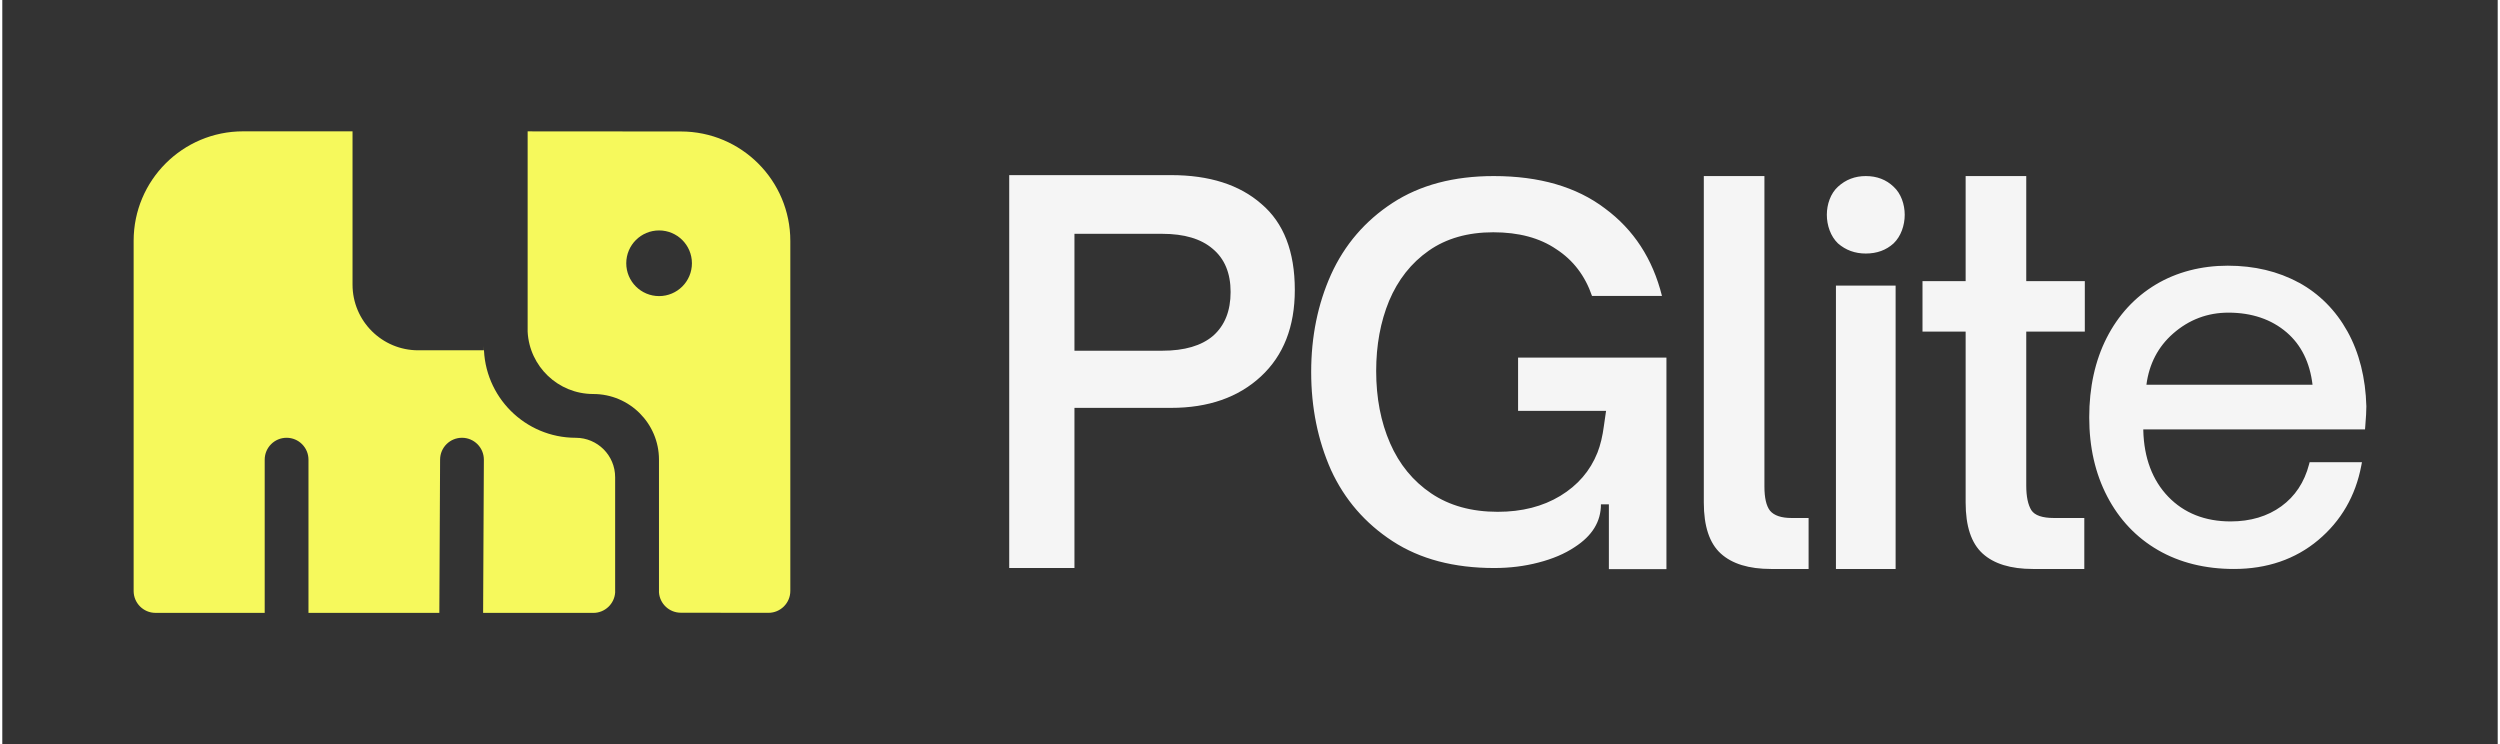 <svg width="608" height="181" viewBox="0 0 912 272" fill="none" xmlns="http://www.w3.org/2000/svg">
<rect x="0" y="0" width="912" height="272" fill="#333333" stroke="none"/>
<path fill-rule="evenodd" clip-rule="evenodd" d="M288 88.051L288 215.97C288 220.391 284.413 223.975 279.991 223.97L247.968 223.932C243.734 223.927 240.272 220.634 239.995 216.471C239.998 216.313 240 216.155 240 215.996L239.999 167.998C239.999 154.744 229.239 143.999 215.984 143.999C203.138 143.999 192.636 133.906 192 121.217V48.01L248.03 48.051C270.109 48.067 288 65.971 288 88.051ZM128 47.998L128 104.023C128 117.277 138.745 128.023 152 128.023H176L176 126.414C176 144.962 191.036 159.998 209.584 159.998C217.533 159.998 223.977 166.442 223.977 174.391L223.977 215.932C223.977 216.123 223.98 216.313 223.984 216.503C223.722 220.685 220.247 223.996 215.999 223.996L175.726 223.994L176 168.034C176.022 163.616 172.457 160.017 168.039 159.995C163.621 159.973 160.022 163.538 160 167.956L159.726 223.959L159.726 223.992L111.9 223.989V167.995C111.9 163.577 108.318 159.995 103.9 159.995C99.482 159.995 95.9 163.577 95.9 167.995V223.988L55.999 223.986C51.581 223.985 48 220.404 48 215.986V87.998C48 65.907 65.909 47.998 88 47.998L128 47.998ZM252.04 96.215C252.04 89.588 246.667 84.215 240.04 84.215C233.412 84.215 228.04 89.588 228.04 96.215C228.04 102.843 233.412 108.215 240.04 108.215C246.667 108.215 252.04 102.843 252.04 96.215Z" fill="#F6F95C"/>
<path fill-rule="evenodd" clip-rule="evenodd" d="M368 64V207.595H391.842V149.066H427.135C440.776 149.066 451.727 145.239 459.987 137.585C468.247 129.932 472.377 119.393 472.377 105.968C472.377 91.916 468.31 81.44 460.175 74.539C452.165 67.513 441.152 64 427.135 64H368ZM442.528 122.718C438.273 126.356 432.078 128.176 423.943 128.176H391.842V85.455H423.943C431.953 85.455 438.086 87.274 442.341 90.912C446.721 94.551 448.911 99.82 448.911 106.721C448.911 113.622 446.784 118.954 442.528 122.718ZM545.272 207.595C530.523 207.595 518.132 204.323 508.098 197.779C498.065 191.234 490.569 182.569 485.613 171.783C480.777 160.876 478.36 148.939 478.36 135.971C478.36 123.004 480.777 111.127 485.613 100.341C490.569 89.434 498.065 80.708 508.098 74.164C518.132 67.619 530.463 64.347 545.09 64.347C561.773 64.347 575.313 68.286 585.709 76.163C596.227 83.919 603.178 94.584 606.563 108.158H580.995C578.456 100.765 574.104 95.069 567.939 91.07C561.894 86.949 554.218 84.889 544.909 84.889C535.601 84.889 527.743 87.131 521.336 91.615C514.929 96.099 510.093 102.219 506.829 109.976C503.686 117.611 502.114 126.155 502.114 135.608C502.114 145.424 503.807 154.21 507.192 161.967C510.577 169.723 515.594 175.843 522.242 180.327C528.891 184.811 536.991 187.053 546.541 187.053C555.366 187.053 562.982 185.114 569.389 181.236C575.796 177.358 580.33 172.086 582.989 165.421C584.077 162.633 584.863 159.361 585.347 155.604C585.588 153.907 586.131 150.151 586.131 150.151H573.016H553.976V130.699H608.195V208H587.16V184.326H584.259C584.259 190.628 581.055 195.84 574.648 199.96C571.021 202.384 566.609 204.262 561.411 205.596C556.333 206.929 550.954 207.595 545.272 207.595ZM628.049 202.296C632.179 206.06 638.311 207.942 646.446 207.942H660.15V189.311H653.955C650.201 189.311 647.573 188.432 646.071 186.676C644.694 184.919 644.006 181.971 644.006 177.831V64.347H621.854V183.665C621.854 192.322 623.919 198.532 628.049 202.296ZM670.144 207.942V104.369H691.953V207.942H670.144ZM681.049 92.66C677.106 92.66 673.718 91.425 670.884 88.954C668.173 86.36 666.818 82.333 666.818 78.504C666.818 74.674 668.173 70.709 670.884 68.238C673.718 65.644 677.106 64.347 681.049 64.347C685.115 64.347 688.503 65.644 691.214 68.238C693.925 70.709 695.28 74.674 695.28 78.504C695.28 82.333 693.925 86.36 691.214 88.954C688.503 91.425 685.115 92.66 681.049 92.66ZM723.742 202.296C727.872 206.06 734.005 207.942 742.14 207.942H760.913V189.311H749.837C745.582 189.311 742.828 188.37 741.577 186.488C740.325 184.48 739.699 181.469 739.699 177.454V121.183H761.1V102.74H739.699V64.347H717.547V102.74H701.778V121.183H717.547V183.665C717.547 192.322 719.612 198.532 723.742 202.296ZM813.352 97.102C823.04 97.102 831.755 99.175 839.257 103.27L839.266 103.243C846.785 107.355 852.785 113.376 857.104 121.157C861.406 128.912 863.718 138.117 864 148.518C864 150.123 863.872 152.534 863.59 155.926L863.505 156.924H782.473V157.298C782.729 167.351 785.802 175.515 791.588 181.527C797.358 187.522 805.031 190.566 814.385 190.566C821.632 190.566 827.871 188.71 832.915 185.04C837.943 181.397 841.356 176.235 843.055 169.72L843.268 168.914H862.387L862.14 170.206C860.057 181.24 854.756 190.384 846.409 197.385C838.053 204.394 827.691 207.942 815.615 207.942C805.091 207.942 795.745 205.618 787.841 201.036C779.913 196.448 773.673 189.854 769.294 181.448C764.925 173.068 762.714 163.465 762.714 152.518C762.714 141.57 764.856 131.801 769.081 123.5C773.315 115.172 779.349 108.613 786.996 104.016C794.644 99.426 803.666 97.102 813.352 97.102ZM793.364 121.912C787.876 126.718 784.606 133.007 783.616 140.616H844.327C843.362 132.487 840.187 126.058 834.887 121.495C829.305 116.698 822.127 114.261 813.558 114.261C805.945 114.261 799.142 116.837 793.364 121.912Z" fill="#F5F5F5"/>
</svg>
